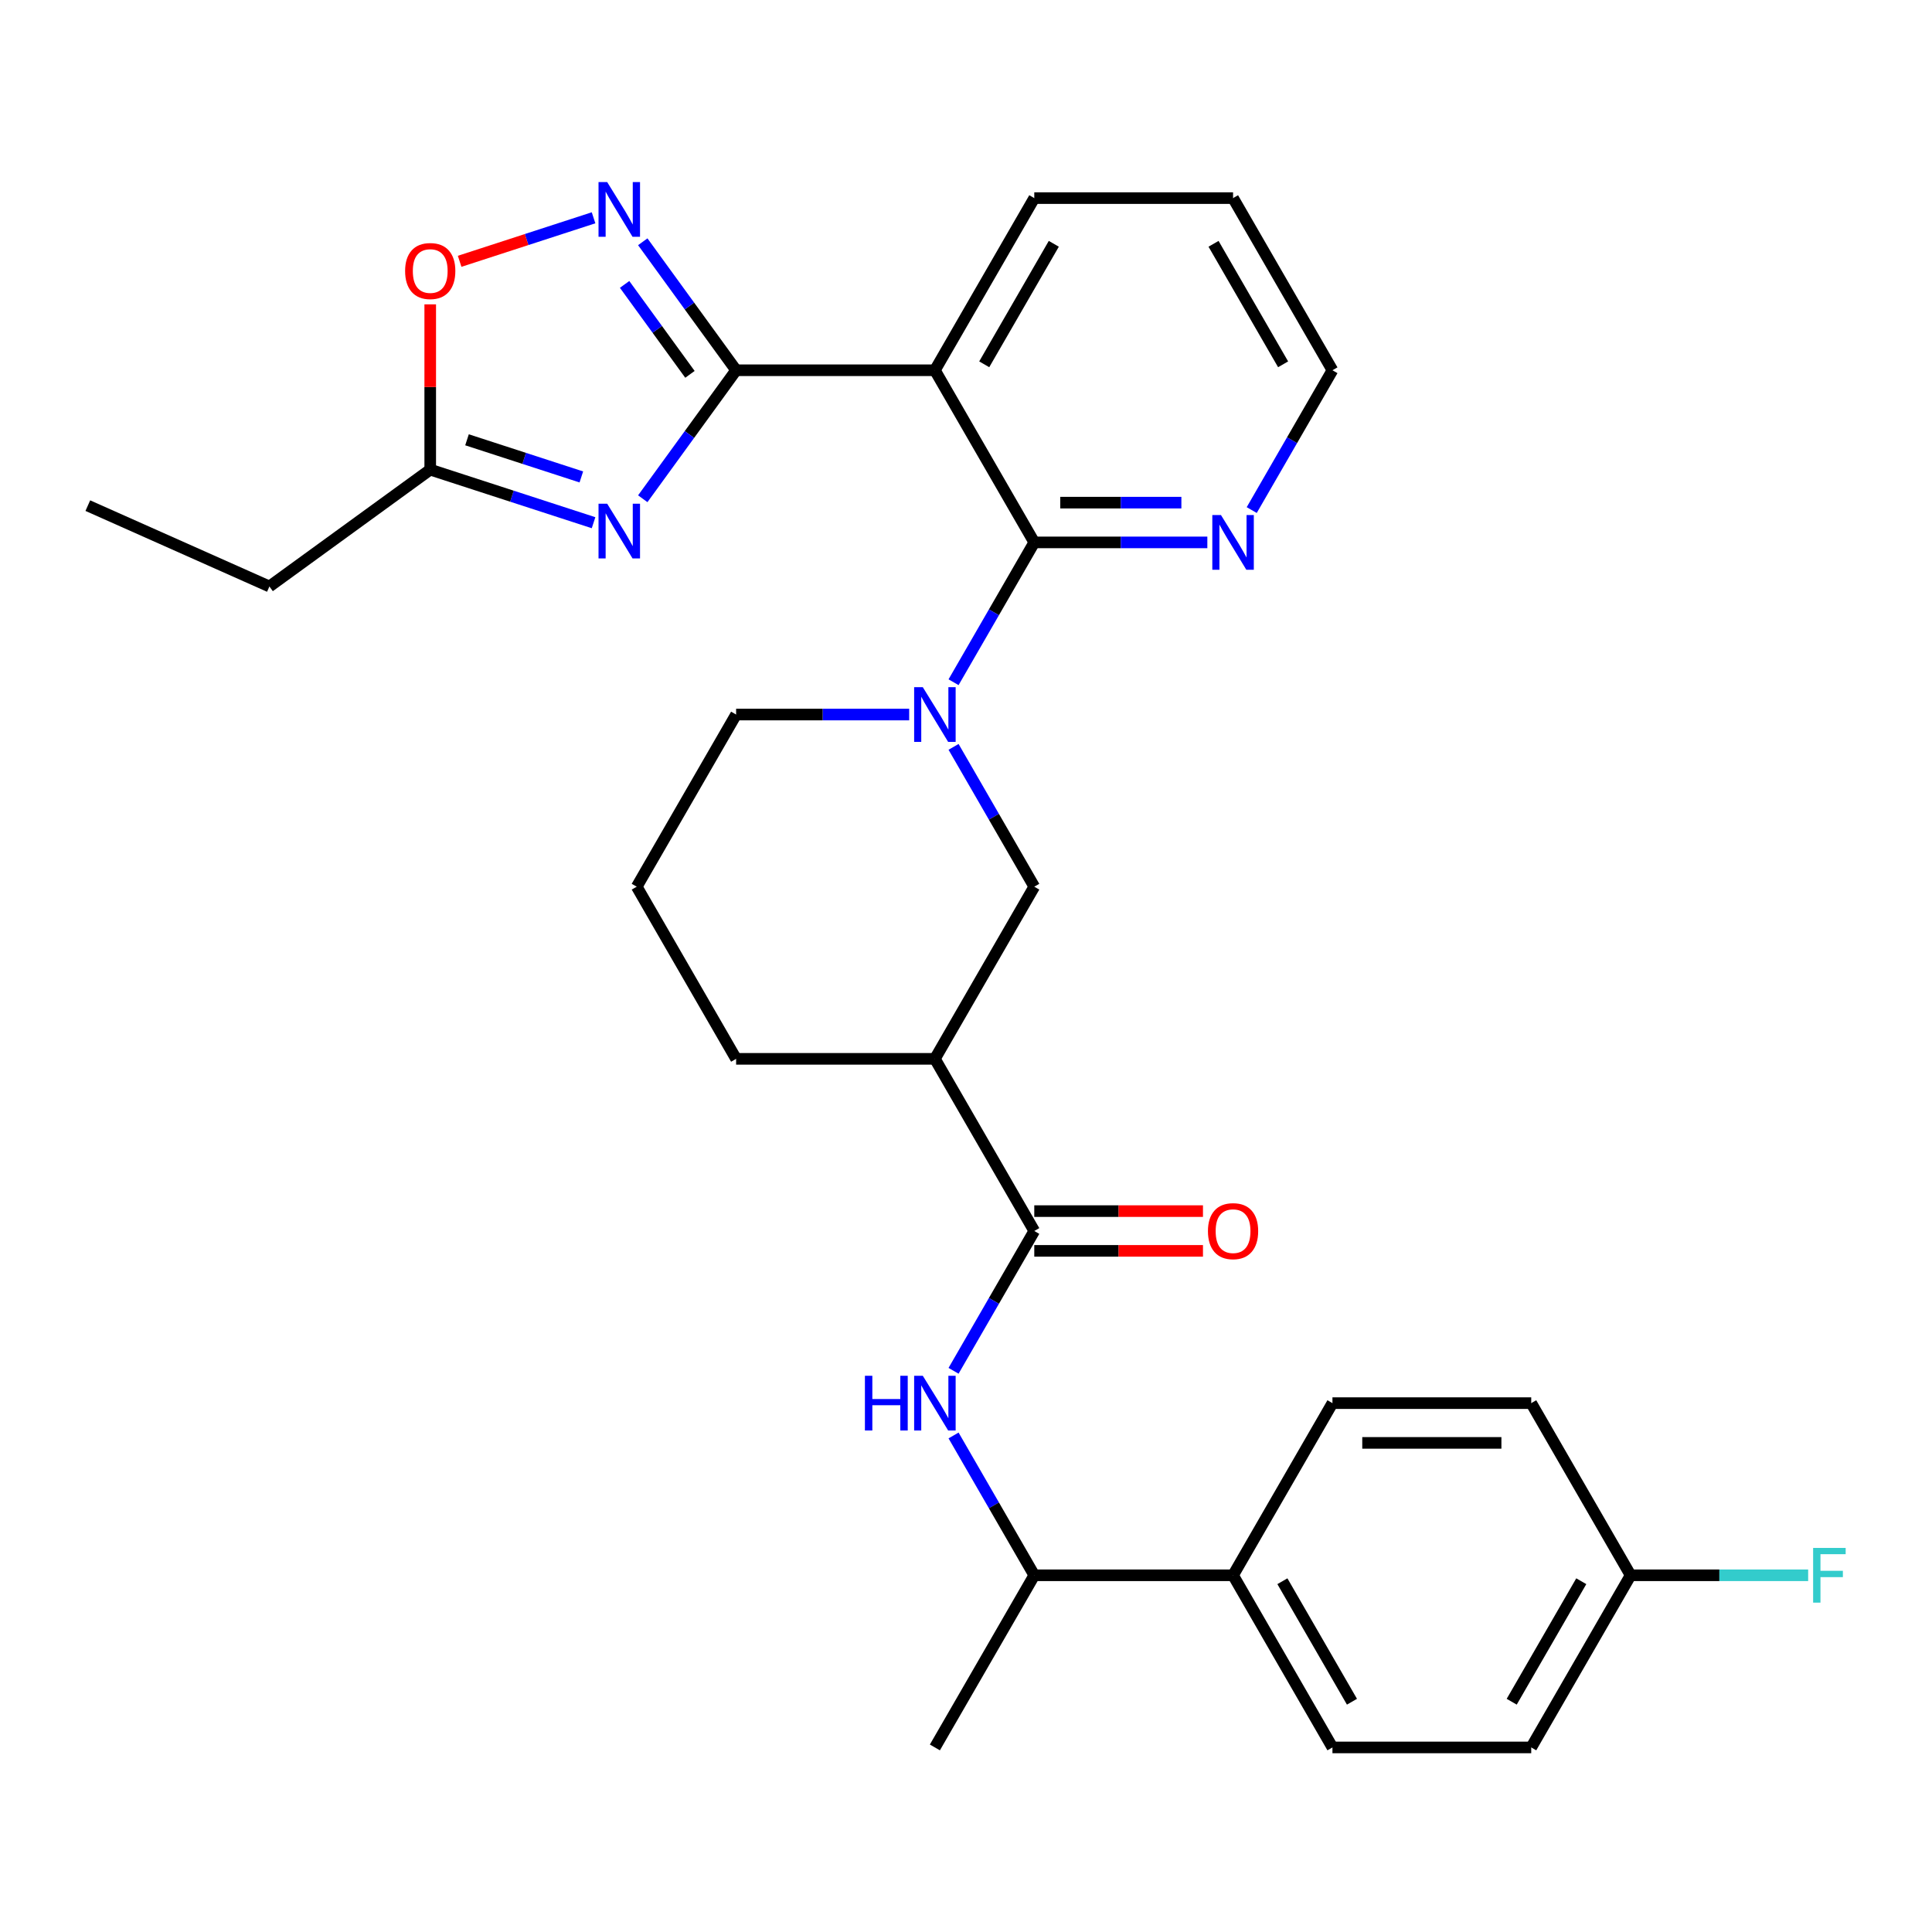 <?xml version='1.0' encoding='iso-8859-1'?>
<svg version='1.1' baseProfile='full'
              xmlns='http://www.w3.org/2000/svg'
                      xmlns:rdkit='http://www.rdkit.org/xml'
                      xmlns:xlink='http://www.w3.org/1999/xlink'
                  xml:space='preserve'
width='1000px' height='1000px' viewBox='0 0 1000 1000'>
<!-- END OF HEADER -->
<rect style='opacity:1.0;fill:#FFFFFF;stroke:none' width='1000' height='1000' x='0' y='0'> </rect>
<path class='bond-0' d='M 381.011,191.643 L 356.852,224.895' style='fill:none;fill-rule:evenodd;stroke:#000000;stroke-width:6px;stroke-linecap:butt;stroke-linejoin:miter;stroke-opacity:1' />
<path class='bond-0' d='M 356.852,224.895 L 332.693,258.148' style='fill:none;fill-rule:evenodd;stroke:#0000FF;stroke-width:6px;stroke-linecap:butt;stroke-linejoin:miter;stroke-opacity:1' />
<path class='bond-2' d='M 381.011,191.643 L 483.899,191.643' style='fill:none;fill-rule:evenodd;stroke:#000000;stroke-width:6px;stroke-linecap:butt;stroke-linejoin:miter;stroke-opacity:1' />
<path class='bond-4' d='M 381.011,191.643 L 356.852,158.39' style='fill:none;fill-rule:evenodd;stroke:#000000;stroke-width:6px;stroke-linecap:butt;stroke-linejoin:miter;stroke-opacity:1' />
<path class='bond-4' d='M 356.852,158.39 L 332.693,125.137' style='fill:none;fill-rule:evenodd;stroke:#0000FF;stroke-width:6px;stroke-linecap:butt;stroke-linejoin:miter;stroke-opacity:1' />
<path class='bond-4' d='M 357.116,193.762 L 340.205,170.485' style='fill:none;fill-rule:evenodd;stroke:#000000;stroke-width:6px;stroke-linecap:butt;stroke-linejoin:miter;stroke-opacity:1' />
<path class='bond-4' d='M 340.205,170.485 L 323.293,147.208' style='fill:none;fill-rule:evenodd;stroke:#0000FF;stroke-width:6px;stroke-linecap:butt;stroke-linejoin:miter;stroke-opacity:1' />
<path class='bond-8' d='M 307.224,270.555 L 264.954,256.821' style='fill:none;fill-rule:evenodd;stroke:#0000FF;stroke-width:6px;stroke-linecap:butt;stroke-linejoin:miter;stroke-opacity:1' />
<path class='bond-8' d='M 264.954,256.821 L 222.684,243.086' style='fill:none;fill-rule:evenodd;stroke:#000000;stroke-width:6px;stroke-linecap:butt;stroke-linejoin:miter;stroke-opacity:1' />
<path class='bond-8' d='M 300.902,246.864 L 271.313,237.25' style='fill:none;fill-rule:evenodd;stroke:#0000FF;stroke-width:6px;stroke-linecap:butt;stroke-linejoin:miter;stroke-opacity:1' />
<path class='bond-8' d='M 271.313,237.25 L 241.724,227.636' style='fill:none;fill-rule:evenodd;stroke:#000000;stroke-width:6px;stroke-linecap:butt;stroke-linejoin:miter;stroke-opacity:1' />
<path class='bond-1' d='M 535.342,280.746 L 483.899,191.643' style='fill:none;fill-rule:evenodd;stroke:#000000;stroke-width:6px;stroke-linecap:butt;stroke-linejoin:miter;stroke-opacity:1' />
<path class='bond-3' d='M 535.342,280.746 L 514.451,316.931' style='fill:none;fill-rule:evenodd;stroke:#000000;stroke-width:6px;stroke-linecap:butt;stroke-linejoin:miter;stroke-opacity:1' />
<path class='bond-3' d='M 514.451,316.931 L 493.559,353.117' style='fill:none;fill-rule:evenodd;stroke:#0000FF;stroke-width:6px;stroke-linecap:butt;stroke-linejoin:miter;stroke-opacity:1' />
<path class='bond-11' d='M 535.342,280.746 L 580.13,280.746' style='fill:none;fill-rule:evenodd;stroke:#000000;stroke-width:6px;stroke-linecap:butt;stroke-linejoin:miter;stroke-opacity:1' />
<path class='bond-11' d='M 580.13,280.746 L 624.917,280.746' style='fill:none;fill-rule:evenodd;stroke:#0000FF;stroke-width:6px;stroke-linecap:butt;stroke-linejoin:miter;stroke-opacity:1' />
<path class='bond-11' d='M 548.779,260.168 L 580.13,260.168' style='fill:none;fill-rule:evenodd;stroke:#000000;stroke-width:6px;stroke-linecap:butt;stroke-linejoin:miter;stroke-opacity:1' />
<path class='bond-11' d='M 580.13,260.168 L 611.481,260.168' style='fill:none;fill-rule:evenodd;stroke:#0000FF;stroke-width:6px;stroke-linecap:butt;stroke-linejoin:miter;stroke-opacity:1' />
<path class='bond-19' d='M 483.899,191.643 L 535.342,102.54' style='fill:none;fill-rule:evenodd;stroke:#000000;stroke-width:6px;stroke-linecap:butt;stroke-linejoin:miter;stroke-opacity:1' />
<path class='bond-19' d='M 509.436,188.566 L 545.446,126.194' style='fill:none;fill-rule:evenodd;stroke:#000000;stroke-width:6px;stroke-linecap:butt;stroke-linejoin:miter;stroke-opacity:1' />
<path class='bond-10' d='M 493.559,386.581 L 514.451,422.766' style='fill:none;fill-rule:evenodd;stroke:#0000FF;stroke-width:6px;stroke-linecap:butt;stroke-linejoin:miter;stroke-opacity:1' />
<path class='bond-10' d='M 514.451,422.766 L 535.342,458.952' style='fill:none;fill-rule:evenodd;stroke:#000000;stroke-width:6px;stroke-linecap:butt;stroke-linejoin:miter;stroke-opacity:1' />
<path class='bond-17' d='M 470.587,369.849 L 425.799,369.849' style='fill:none;fill-rule:evenodd;stroke:#0000FF;stroke-width:6px;stroke-linecap:butt;stroke-linejoin:miter;stroke-opacity:1' />
<path class='bond-17' d='M 425.799,369.849 L 381.011,369.849' style='fill:none;fill-rule:evenodd;stroke:#000000;stroke-width:6px;stroke-linecap:butt;stroke-linejoin:miter;stroke-opacity:1' />
<path class='bond-9' d='M 307.224,112.731 L 272.565,123.992' style='fill:none;fill-rule:evenodd;stroke:#0000FF;stroke-width:6px;stroke-linecap:butt;stroke-linejoin:miter;stroke-opacity:1' />
<path class='bond-9' d='M 272.565,123.992 L 237.907,135.253' style='fill:none;fill-rule:evenodd;stroke:#FF0000;stroke-width:6px;stroke-linecap:butt;stroke-linejoin:miter;stroke-opacity:1' />
<path class='bond-5' d='M 535.342,637.158 L 483.899,548.055' style='fill:none;fill-rule:evenodd;stroke:#000000;stroke-width:6px;stroke-linecap:butt;stroke-linejoin:miter;stroke-opacity:1' />
<path class='bond-7' d='M 535.342,637.158 L 514.451,673.343' style='fill:none;fill-rule:evenodd;stroke:#000000;stroke-width:6px;stroke-linecap:butt;stroke-linejoin:miter;stroke-opacity:1' />
<path class='bond-7' d='M 514.451,673.343 L 493.559,709.528' style='fill:none;fill-rule:evenodd;stroke:#0000FF;stroke-width:6px;stroke-linecap:butt;stroke-linejoin:miter;stroke-opacity:1' />
<path class='bond-14' d='M 535.342,647.446 L 579,647.446' style='fill:none;fill-rule:evenodd;stroke:#000000;stroke-width:6px;stroke-linecap:butt;stroke-linejoin:miter;stroke-opacity:1' />
<path class='bond-14' d='M 579,647.446 L 622.657,647.446' style='fill:none;fill-rule:evenodd;stroke:#FF0000;stroke-width:6px;stroke-linecap:butt;stroke-linejoin:miter;stroke-opacity:1' />
<path class='bond-14' d='M 535.342,626.869 L 579,626.869' style='fill:none;fill-rule:evenodd;stroke:#000000;stroke-width:6px;stroke-linecap:butt;stroke-linejoin:miter;stroke-opacity:1' />
<path class='bond-14' d='M 579,626.869 L 622.657,626.869' style='fill:none;fill-rule:evenodd;stroke:#FF0000;stroke-width:6px;stroke-linecap:butt;stroke-linejoin:miter;stroke-opacity:1' />
<path class='bond-6' d='M 483.899,548.055 L 535.342,458.952' style='fill:none;fill-rule:evenodd;stroke:#000000;stroke-width:6px;stroke-linecap:butt;stroke-linejoin:miter;stroke-opacity:1' />
<path class='bond-32' d='M 483.899,548.055 L 381.011,548.055' style='fill:none;fill-rule:evenodd;stroke:#000000;stroke-width:6px;stroke-linecap:butt;stroke-linejoin:miter;stroke-opacity:1' />
<path class='bond-12' d='M 493.559,742.993 L 514.451,779.178' style='fill:none;fill-rule:evenodd;stroke:#0000FF;stroke-width:6px;stroke-linecap:butt;stroke-linejoin:miter;stroke-opacity:1' />
<path class='bond-12' d='M 514.451,779.178 L 535.342,815.364' style='fill:none;fill-rule:evenodd;stroke:#000000;stroke-width:6px;stroke-linecap:butt;stroke-linejoin:miter;stroke-opacity:1' />
<path class='bond-24' d='M 222.684,243.086 L 139.447,303.562' style='fill:none;fill-rule:evenodd;stroke:#000000;stroke-width:6px;stroke-linecap:butt;stroke-linejoin:miter;stroke-opacity:1' />
<path class='bond-30' d='M 222.684,243.086 L 222.684,200.309' style='fill:none;fill-rule:evenodd;stroke:#000000;stroke-width:6px;stroke-linecap:butt;stroke-linejoin:miter;stroke-opacity:1' />
<path class='bond-30' d='M 222.684,200.309 L 222.684,157.531' style='fill:none;fill-rule:evenodd;stroke:#FF0000;stroke-width:6px;stroke-linecap:butt;stroke-linejoin:miter;stroke-opacity:1' />
<path class='bond-31' d='M 647.89,264.014 L 668.782,227.828' style='fill:none;fill-rule:evenodd;stroke:#0000FF;stroke-width:6px;stroke-linecap:butt;stroke-linejoin:miter;stroke-opacity:1' />
<path class='bond-31' d='M 668.782,227.828 L 689.673,191.643' style='fill:none;fill-rule:evenodd;stroke:#000000;stroke-width:6px;stroke-linecap:butt;stroke-linejoin:miter;stroke-opacity:1' />
<path class='bond-13' d='M 535.342,815.364 L 638.23,815.364' style='fill:none;fill-rule:evenodd;stroke:#000000;stroke-width:6px;stroke-linecap:butt;stroke-linejoin:miter;stroke-opacity:1' />
<path class='bond-27' d='M 535.342,815.364 L 483.899,904.467' style='fill:none;fill-rule:evenodd;stroke:#000000;stroke-width:6px;stroke-linecap:butt;stroke-linejoin:miter;stroke-opacity:1' />
<path class='bond-15' d='M 638.23,815.364 L 689.673,904.467' style='fill:none;fill-rule:evenodd;stroke:#000000;stroke-width:6px;stroke-linecap:butt;stroke-linejoin:miter;stroke-opacity:1' />
<path class='bond-15' d='M 663.767,818.44 L 699.777,880.812' style='fill:none;fill-rule:evenodd;stroke:#000000;stroke-width:6px;stroke-linecap:butt;stroke-linejoin:miter;stroke-opacity:1' />
<path class='bond-16' d='M 638.23,815.364 L 689.673,726.261' style='fill:none;fill-rule:evenodd;stroke:#000000;stroke-width:6px;stroke-linecap:butt;stroke-linejoin:miter;stroke-opacity:1' />
<path class='bond-21' d='M 689.673,904.467 L 792.561,904.467' style='fill:none;fill-rule:evenodd;stroke:#000000;stroke-width:6px;stroke-linecap:butt;stroke-linejoin:miter;stroke-opacity:1' />
<path class='bond-20' d='M 689.673,726.261 L 792.561,726.261' style='fill:none;fill-rule:evenodd;stroke:#000000;stroke-width:6px;stroke-linecap:butt;stroke-linejoin:miter;stroke-opacity:1' />
<path class='bond-20' d='M 705.106,746.838 L 777.127,746.838' style='fill:none;fill-rule:evenodd;stroke:#000000;stroke-width:6px;stroke-linecap:butt;stroke-linejoin:miter;stroke-opacity:1' />
<path class='bond-25' d='M 381.011,369.849 L 329.568,458.952' style='fill:none;fill-rule:evenodd;stroke:#000000;stroke-width:6px;stroke-linecap:butt;stroke-linejoin:miter;stroke-opacity:1' />
<path class='bond-18' d='M 844.004,815.364 L 792.561,726.261' style='fill:none;fill-rule:evenodd;stroke:#000000;stroke-width:6px;stroke-linecap:butt;stroke-linejoin:miter;stroke-opacity:1' />
<path class='bond-22' d='M 844.004,815.364 L 889.952,815.364' style='fill:none;fill-rule:evenodd;stroke:#000000;stroke-width:6px;stroke-linecap:butt;stroke-linejoin:miter;stroke-opacity:1' />
<path class='bond-22' d='M 889.952,815.364 L 935.899,815.364' style='fill:none;fill-rule:evenodd;stroke:#33CCCC;stroke-width:6px;stroke-linecap:butt;stroke-linejoin:miter;stroke-opacity:1' />
<path class='bond-33' d='M 844.004,815.364 L 792.561,904.467' style='fill:none;fill-rule:evenodd;stroke:#000000;stroke-width:6px;stroke-linecap:butt;stroke-linejoin:miter;stroke-opacity:1' />
<path class='bond-33' d='M 818.467,818.44 L 782.457,880.812' style='fill:none;fill-rule:evenodd;stroke:#000000;stroke-width:6px;stroke-linecap:butt;stroke-linejoin:miter;stroke-opacity:1' />
<path class='bond-28' d='M 535.342,102.54 L 638.23,102.54' style='fill:none;fill-rule:evenodd;stroke:#000000;stroke-width:6px;stroke-linecap:butt;stroke-linejoin:miter;stroke-opacity:1' />
<path class='bond-23' d='M 381.011,548.055 L 329.568,458.952' style='fill:none;fill-rule:evenodd;stroke:#000000;stroke-width:6px;stroke-linecap:butt;stroke-linejoin:miter;stroke-opacity:1' />
<path class='bond-29' d='M 139.447,303.562 L 45.455,261.714' style='fill:none;fill-rule:evenodd;stroke:#000000;stroke-width:6px;stroke-linecap:butt;stroke-linejoin:miter;stroke-opacity:1' />
<path class='bond-26' d='M 689.673,191.643 L 638.23,102.54' style='fill:none;fill-rule:evenodd;stroke:#000000;stroke-width:6px;stroke-linecap:butt;stroke-linejoin:miter;stroke-opacity:1' />
<path class='bond-26' d='M 664.136,188.566 L 628.126,126.194' style='fill:none;fill-rule:evenodd;stroke:#000000;stroke-width:6px;stroke-linecap:butt;stroke-linejoin:miter;stroke-opacity:1' />
<path  class='atom-1' d='M 314.276 260.72
L 323.556 275.72
Q 324.476 277.2, 325.956 279.88
Q 327.436 282.56, 327.516 282.72
L 327.516 260.72
L 331.276 260.72
L 331.276 289.04
L 327.396 289.04
L 317.436 272.64
Q 316.276 270.72, 315.036 268.52
Q 313.836 266.32, 313.476 265.64
L 313.476 289.04
L 309.796 289.04
L 309.796 260.72
L 314.276 260.72
' fill='#0000FF'/>
<path  class='atom-4' d='M 477.639 355.689
L 486.919 370.689
Q 487.839 372.169, 489.319 374.849
Q 490.799 377.529, 490.879 377.689
L 490.879 355.689
L 494.639 355.689
L 494.639 384.009
L 490.759 384.009
L 480.799 367.609
Q 479.639 365.689, 478.399 363.489
Q 477.199 361.289, 476.839 360.609
L 476.839 384.009
L 473.159 384.009
L 473.159 355.689
L 477.639 355.689
' fill='#0000FF'/>
<path  class='atom-5' d='M 314.276 94.245
L 323.556 109.245
Q 324.476 110.725, 325.956 113.405
Q 327.436 116.085, 327.516 116.245
L 327.516 94.245
L 331.276 94.245
L 331.276 122.565
L 327.396 122.565
L 317.436 106.165
Q 316.276 104.245, 315.036 102.045
Q 313.836 99.845, 313.476 99.165
L 313.476 122.565
L 309.796 122.565
L 309.796 94.245
L 314.276 94.245
' fill='#0000FF'/>
<path  class='atom-8' d='M 447.679 712.101
L 451.519 712.101
L 451.519 724.141
L 465.999 724.141
L 465.999 712.101
L 469.839 712.101
L 469.839 740.421
L 465.999 740.421
L 465.999 727.341
L 451.519 727.341
L 451.519 740.421
L 447.679 740.421
L 447.679 712.101
' fill='#0000FF'/>
<path  class='atom-8' d='M 477.639 712.101
L 486.919 727.101
Q 487.839 728.581, 489.319 731.261
Q 490.799 733.941, 490.879 734.101
L 490.879 712.101
L 494.639 712.101
L 494.639 740.421
L 490.759 740.421
L 480.799 724.021
Q 479.639 722.101, 478.399 719.901
Q 477.199 717.701, 476.839 717.021
L 476.839 740.421
L 473.159 740.421
L 473.159 712.101
L 477.639 712.101
' fill='#0000FF'/>
<path  class='atom-10' d='M 209.684 140.279
Q 209.684 133.479, 213.044 129.679
Q 216.404 125.879, 222.684 125.879
Q 228.964 125.879, 232.324 129.679
Q 235.684 133.479, 235.684 140.279
Q 235.684 147.159, 232.284 151.079
Q 228.884 154.959, 222.684 154.959
Q 216.444 154.959, 213.044 151.079
Q 209.684 147.199, 209.684 140.279
M 222.684 151.759
Q 227.004 151.759, 229.324 148.879
Q 231.684 145.959, 231.684 140.279
Q 231.684 134.719, 229.324 131.919
Q 227.004 129.079, 222.684 129.079
Q 218.364 129.079, 216.004 131.879
Q 213.684 134.679, 213.684 140.279
Q 213.684 145.999, 216.004 148.879
Q 218.364 151.759, 222.684 151.759
' fill='#FF0000'/>
<path  class='atom-12' d='M 631.97 266.586
L 641.25 281.586
Q 642.17 283.066, 643.65 285.746
Q 645.13 288.426, 645.21 288.586
L 645.21 266.586
L 648.97 266.586
L 648.97 294.906
L 645.09 294.906
L 635.13 278.506
Q 633.97 276.586, 632.73 274.386
Q 631.53 272.186, 631.17 271.506
L 631.17 294.906
L 627.49 294.906
L 627.49 266.586
L 631.97 266.586
' fill='#0000FF'/>
<path  class='atom-15' d='M 625.23 637.238
Q 625.23 630.438, 628.59 626.638
Q 631.95 622.838, 638.23 622.838
Q 644.51 622.838, 647.87 626.638
Q 651.23 630.438, 651.23 637.238
Q 651.23 644.118, 647.83 648.038
Q 644.43 651.918, 638.23 651.918
Q 631.99 651.918, 628.59 648.038
Q 625.23 644.158, 625.23 637.238
M 638.23 648.718
Q 642.55 648.718, 644.87 645.838
Q 647.23 642.918, 647.23 637.238
Q 647.23 631.678, 644.87 628.878
Q 642.55 626.038, 638.23 626.038
Q 633.91 626.038, 631.55 628.838
Q 629.23 631.638, 629.23 637.238
Q 629.23 642.958, 631.55 645.838
Q 633.91 648.718, 638.23 648.718
' fill='#FF0000'/>
<path  class='atom-23' d='M 938.471 801.204
L 955.311 801.204
L 955.311 804.444
L 942.271 804.444
L 942.271 813.044
L 953.871 813.044
L 953.871 816.324
L 942.271 816.324
L 942.271 829.524
L 938.471 829.524
L 938.471 801.204
' fill='#33CCCC'/>
</svg>
